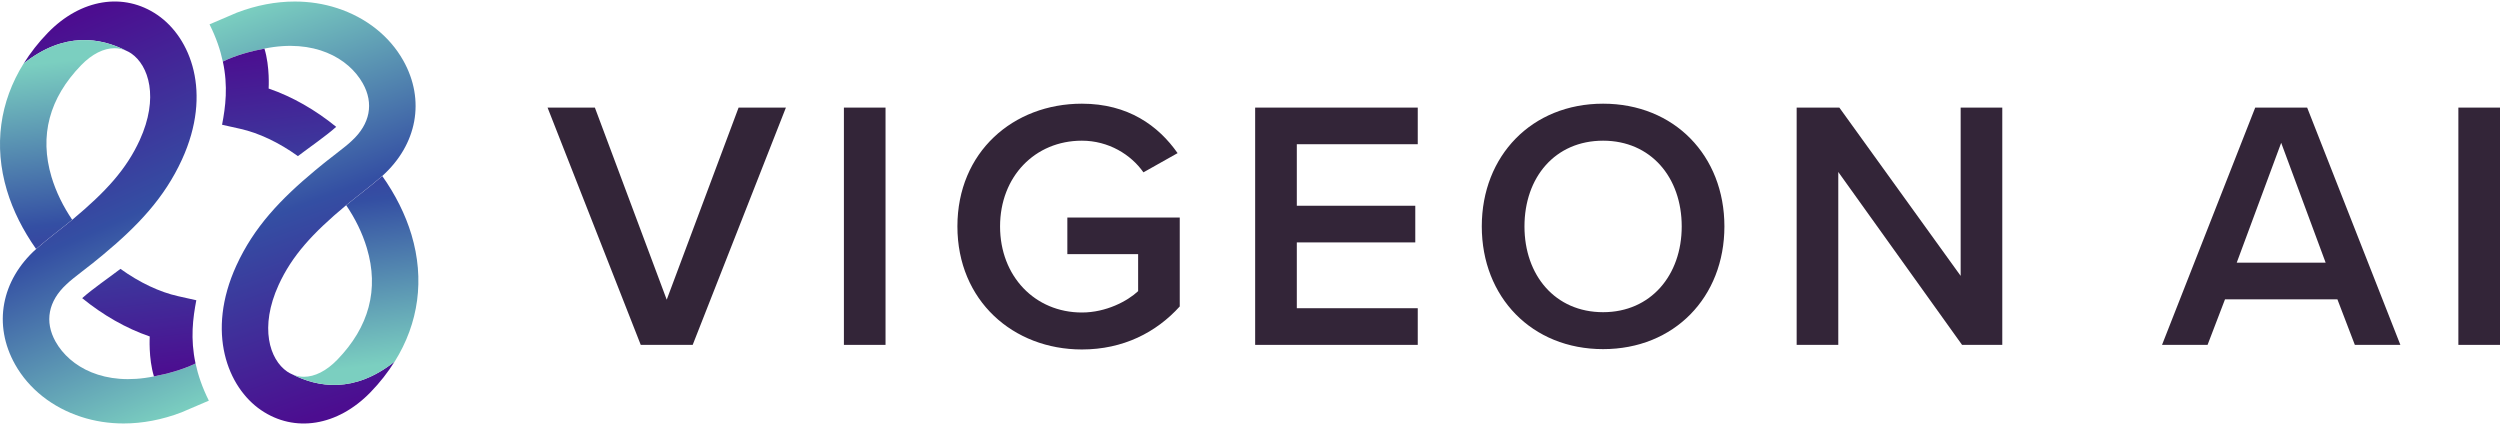 <svg width="800" height="136" viewBox="0 0 800 136" fill="none" xmlns="http://www.w3.org/2000/svg">
<!--
    Company: VIGEON AI
    Copyright (c) 2024 VIGEON AI.
    Rights: The VIGEON AI name and logo are proprietary to VIGEON AI.
    License: Use permitted solely within VIGEON AI and by authorized partners, 
             for the purpose of identifying or referring to VIGEON AI and its products/services.
             Redistribution, modification, or derivative use is prohibited without prior written permission.
    Contact: info@vigeon.ai
    Source: https://vigeon.ai/assets/logo/icon_text_horizontal_light.svg
-->
<path d="M205.04 110.36L175.22 34.43H190.36L213.35 95.9L236.35 34.43H251.49L221.66 110.36H205.04Z" fill="#332538"/>
<path d="M270.05 110.36V34.43H283.37V110.36H270.05Z" fill="#332538"/>
<path d="M346.21 33.18C361.01 33.18 370.69 40.24 376.83 49L365.9 55.15C361.91 49.46 354.74 45.02 346.2 45.02C331.17 45.02 320.02 56.52 320.02 72.46C320.02 88.4 331.18 100 346.21 100C353.95 100 360.78 96.36 364.2 93.17V81.33H341.55V69.6H377.52V98.06C370 106.37 359.42 111.83 346.21 111.83C324.24 111.83 306.37 96.23 306.37 72.44C306.37 48.65 324.24 33.18 346.21 33.18Z" fill="#332538"/>
<path d="M401.65 110.36V34.43H453.68V46.15H414.98V65.84H452.89V77.57H414.98V98.63H453.68V110.36H401.65Z" fill="#332538"/>
<path d="M512.99 33.18C535.76 33.18 551.81 49.8 551.81 72.45C551.81 95.1 535.76 111.72 512.99 111.72C490.22 111.72 474.17 95.1 474.17 72.45C474.17 49.8 490.22 33.18 512.99 33.18ZM512.99 45.02C497.62 45.02 487.83 56.75 487.83 72.46C487.83 88.06 497.62 99.9 512.99 99.9C528.25 99.9 538.15 88.06 538.15 72.46C538.15 56.74 528.25 45.02 512.99 45.02Z" fill="#332538"/>
<path d="M627.86 110.36L588.25 55.03V110.36H574.93V34.43H588.59L627.41 88.28V34.43H640.73V110.36H627.86Z" fill="#332538"/>
<path d="M753.55 110.36L747.97 95.79H712L706.42 110.36H691.85L721.67 34.43H738.29L768.12 110.36H753.55ZM729.98 45.7L715.75 84.06H744.21L729.98 45.7Z" fill="#332538"/>
<path d="M786.68 110.36V34.43H800V110.36H786.68Z" fill="#332538"/>
<path d="M71.3 19.68C75.57 17.62 80.48 16.32 84.61 15.55C100.49 12.31 111.53 18.56 116.09 26.66C119.71 33.09 118.42 39.69 112.59 45.04C110.49 47.11 104.92 51.04 100.91 54.47C89.8 63.72 81.29 72.61 75.63 84.99C65.86 106.37 72.87 123.94 83.51 131.22C94.28 138.59 108.04 136.35 118.55 125.53C121.58 122.42 124.14 119.12 126.28 115.7C113.28 126.04 101.59 123.89 93.54 119.8C92.98 119.56 92.44 119.28 91.91 118.92C86.25 115.05 82.98 104.71 89.16 91.18C93.43 81.86 99.9 74.73 110.74 65.69C113.47 63.4 118.35 59.79 122.29 56.34C133.49 46.29 136.17 32.04 129.04 19.36C124.64 11.54 117.13 5.6 107.88 2.6C103.55 1.19 98.99 0.49 94.33 0.49C88.27 0.49 82.03 1.67 75.81 4.04L67.05 7.79C69.19 12.07 70.52 16.02 71.3 19.68Z" fill="url(#paint0_linear_275_189)"/>
<path d="M62.58 116.32C58.31 118.38 53.4 119.68 49.27 120.45C33.39 123.69 22.35 117.44 17.79 109.34C14.17 102.91 15.46 96.31 21.29 90.96C23.39 88.89 28.96 84.96 32.97 81.53C44.08 72.28 52.59 63.39 58.25 51.01C68.02 29.63 61.01 12.06 50.37 4.78C39.6 -2.59 25.84 -0.35 15.33 10.47C12.3 13.58 9.74 16.88 7.6 20.3C20.6 9.96 32.29 12.11 40.34 16.2C40.9 16.44 41.44 16.72 41.97 17.08C47.63 20.95 50.9 31.29 44.72 44.82C40.45 54.14 33.98 61.27 23.14 70.31C20.41 72.6 15.53 76.21 11.59 79.66C0.39 89.71 -2.29 103.96 4.84 116.64C9.24 124.46 16.75 130.4 26 133.4C30.33 134.81 34.89 135.51 39.55 135.51C45.61 135.51 51.85 134.33 58.07 131.96L66.83 128.21C64.69 123.93 63.37 119.98 62.58 116.32Z" fill="url(#paint1_linear_275_189)"/>
<path d="M71.06 39.92L76.88 41.22C82.77 42.53 89.25 45.58 95.33 49.96C99.19 47.01 104.19 43.62 107.58 40.59C100.97 35.2 93.56 30.93 85.96 28.33C85.96 28.33 86.41 21.41 84.62 15.56C80.48 16.33 75.58 17.63 71.31 19.69C73.02 27.63 72.16 34.2 71.06 39.92Z" fill="url(#paint2_linear_275_189)"/>
<path d="M117.4 79.39C121.33 92.58 118.13 104.61 107.9 115.15C104.42 118.73 100.69 120.57 97.24 120.57C95.96 120.57 94.74 120.3 93.57 119.79C101.62 123.88 113.31 126.03 126.31 115.69C133.98 103.41 135.93 89.38 131.68 75.13C129.73 68.6 126.49 62.22 122.33 56.33C118.39 59.78 113.5 63.39 110.78 65.68C113.65 69.91 115.94 74.51 117.4 79.39Z" fill="url(#paint3_linear_275_189)"/>
<path d="M62.82 96.08L57 94.78C51.11 93.47 44.63 90.42 38.55 86.04C34.69 88.99 29.69 92.38 26.3 95.41C32.91 100.8 40.32 105.07 47.92 107.67C47.92 107.67 47.47 114.59 49.26 120.44C53.4 119.67 58.3 118.37 62.57 116.31C60.87 108.37 61.72 101.8 62.82 96.08Z" fill="url(#paint4_linear_275_189)"/>
<path d="M16.48 56.61C12.55 43.42 15.75 31.39 25.98 20.85C29.46 17.27 33.19 15.43 36.64 15.43C37.92 15.43 39.14 15.7 40.31 16.21C32.26 12.12 20.57 9.97 7.57 20.31C-0.1 32.59 -2.05 46.62 2.2 60.87C4.15 67.4 7.39 73.78 11.55 79.67C15.49 76.22 20.38 72.61 23.1 70.32C20.24 66.09 17.95 61.49 16.48 56.61Z" fill="url(#paint5_linear_275_189)"/>
<defs>
<linearGradient id="paint0_linear_275_189" x1="121.948" y1="125.689" x2="77.842" y2="2.96" gradientUnits="userSpaceOnUse">
<stop stop-color="#4C0D90"/>
<stop offset="0.5" stop-color="#344FA3"/>
<stop offset="1" stop-color="#7BCFC0"/>
</linearGradient>
<linearGradient id="paint1_linear_275_189" x1="8.656" y1="13.02" x2="60.746" y2="131.201" gradientUnits="userSpaceOnUse">
<stop stop-color="#4C0D90"/>
<stop offset="0.5" stop-color="#344FA3"/>
<stop offset="1" stop-color="#7BCFC0"/>
</linearGradient>
<linearGradient id="paint2_linear_275_189" x1="86.317" y1="14.736" x2="98.632" y2="119.412" gradientUnits="userSpaceOnUse">
<stop stop-color="#4C0D90"/>
<stop offset="0.5" stop-color="#344FA3"/>
<stop offset="1" stop-color="#7BCFC0"/>
</linearGradient>
<linearGradient id="paint3_linear_275_189" x1="103.066" y1="12.766" x2="115.381" y2="117.441" gradientUnits="userSpaceOnUse">
<stop stop-color="#4C0D90"/>
<stop offset="0.5" stop-color="#344FA3"/>
<stop offset="1" stop-color="#7BCFC0"/>
</linearGradient>
<linearGradient id="paint4_linear_275_189" x1="47.339" y1="120.184" x2="35.702" y2="17.727" gradientUnits="userSpaceOnUse">
<stop stop-color="#4C0D90"/>
<stop offset="0.5" stop-color="#344FA3"/>
<stop offset="1" stop-color="#7BCFC0"/>
</linearGradient>
<linearGradient id="paint5_linear_275_189" x1="30.327" y1="122.117" x2="18.69" y2="19.66" gradientUnits="userSpaceOnUse">
<stop stop-color="#4C0D90"/>
<stop offset="0.5" stop-color="#344FA3"/>
<stop offset="1" stop-color="#7BCFC0"/>
</linearGradient>
</defs>
</svg>
